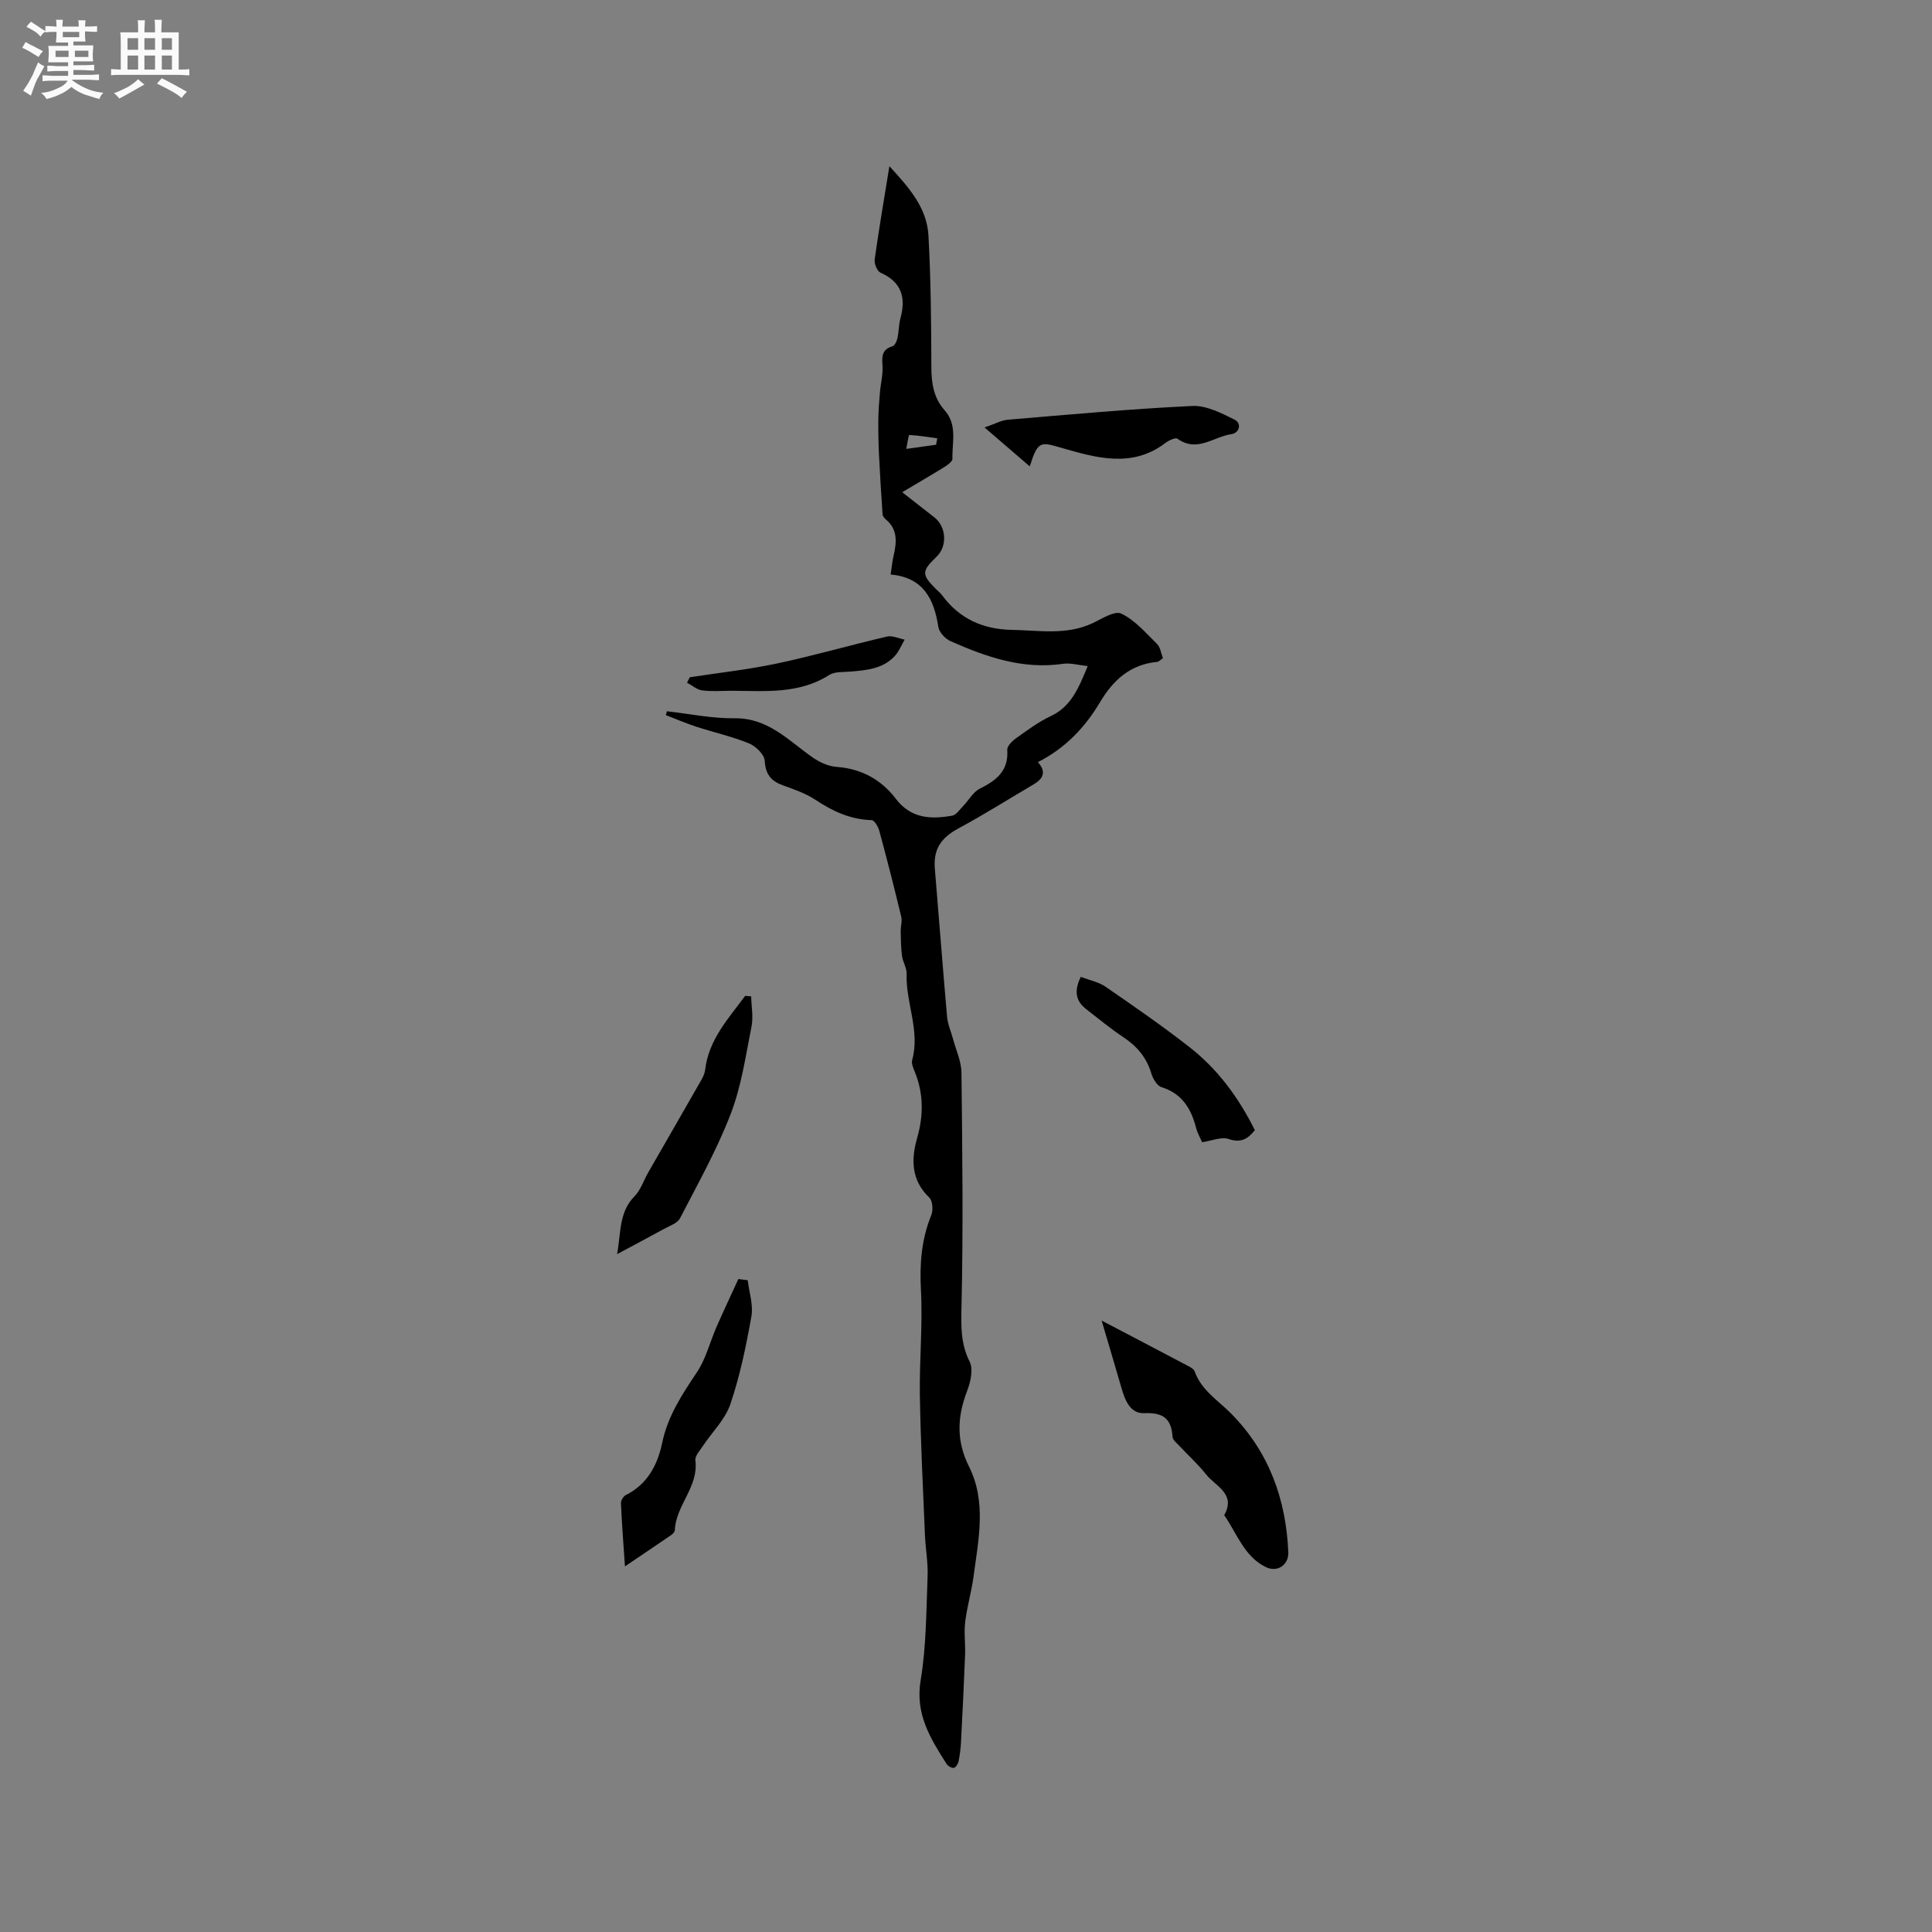 <svg enable-background="new 0 0 400 400" viewBox="0 0 400 400" xmlns="http://www.w3.org/2000/svg"><rect x="0" y="0" width="400" height="400" fill="#808080" stroke="none"/><path d="m6.8 9.5c.6.3 1.3.7 2.1 1.1-.4.4-.7.8-.9 1.2-.7-.4-1.3-.8-1.8-1.1s-1.1-.6-1.6-.8c.2-.4.5-.8.7-1.2.4.2.8.5 1.5.8zm.9 6.9c-.3.6-.5 1.1-.7 1.7s-.4 1.1-.6 1.7c-.6-.4-1.1-.7-1.6-1 .7-1 1.2-1.8 1.5-2.4.3-.5.6-1.1.8-1.7.3-.6.5-1.2.8-1.8.3.3.8.6 1.3.8-.7 1.3-1.2 2.2-1.5 2.7zm.1-11c.4.3 1 .7 1.7 1.1-.5.2-.8.6-1.1 1.1-.5-.6-1-1-1.4-1.2s-.9-.6-1.5-.8c.2-.4.5-.7.9-1.1.5.3.9.6 1.4.9zm10.5 13.1c1 .4 2 .6 3.1.7-.4.4-.7.8-.8 1.3-.9-.2-1.9-.6-3-.9-1-.4-2-.9-2.8-1.6-.5.4-1.1.9-1.9 1.3s-1.9.9-3.3 1.2c-.1-.3-.5-.8-1.1-1.3 1 0 2.1-.3 3.2-.8 1.2-.5 1.9-1 2.3-1.7h-3.2c-.4 0-1 0-2 .1v-1.2c1 0 1.7.1 2 .1h3.3v-1h-2.3c-.2 0-.9 0-2 .1v-1.2c1.2 0 1.9.1 2 .1h2.3v-.8h-4.1c0-.7.1-1.2.1-1.6 0-.5 0-1.1-.1-1.8h4.1v-.7h-2.5c0-.6.1-1.1.1-1.6v-.6h-.5c-.4 0-1 0-1.8.1v-1.3c1.2 0 1.9.1 2.1.1h.2c0-.3 0-.8-.1-1.4h1.4c0 .6-.1 1-.1 1.4h3.4c0-.4 0-.8-.1-1.3h1.5c0 .4-.1.9-.1 1.3.7 0 1.5 0 2.5-.1v1.2c-1 0-1.8-.1-2.5-.1v.6c0 .3 0 .8.1 1.5h-2.5v.8h4.1c0 .7-.1 1.3-.1 1.8s0 1 .1 1.5h-4.1v.8h1.4c.8 0 1.8 0 2.9-.1v1.2c-1 0-1.9-.1-2.8-.1h-1.5v1h3.2c.3 0 1 0 2.1-.1v1.2c-1.1 0-1.8-.1-2.1-.1h-3.4l-.1.1c1.4 1 2.4 1.5 3.4 1.9zm-4.1-6.7v-1.3h-2.7v1.3zm2.2-4.1v-1.1h-3.4v1.1zm1.9 4.1v-1.3h-2.8v1.3z" fill="#fafafb"/><path d="m37 6.7v2.3 5.4c1 0 1.8 0 2.2-.1v1.3c-.6 0-1.5-.1-2.5-.1h-11.9c-.7 0-1.3 0-1.8.1v-1.3c.5 0 1.1.1 2 .1v-5.2c0-1 0-1.8-.1-2.5h3.7c0-1.3 0-2.1-.1-2.5h1.5c0 .4-.1 1.3-.1 2.5h2.2c0-1.2 0-2.1-.1-2.6h1.5c0 .4-.1 1.3-.1 2.6zm-12.3 13.7c-.3-.4-.7-.8-1.1-1.1 1.1-.4 2.1-.9 2.9-1.3.8-.5 1.5-1 2.1-1.6.4.4.9.8 1.3 1.1-2.5 1.4-4.2 2.4-5.2 2.9zm3.9-10.1v-2.4h-2.2v2.4zm0 4.1v-2.9h-2.2v2.9zm3.5-4.1v-2.4h-2.2v2.4zm0 4.1v-2.9h-2.2v2.9zm.4 2.9 1-1.1c.6.3 1.4.7 2.5 1.3s2 1.1 2.7 1.5c-.4.4-.8.8-1.1 1.3-.8-.8-2.5-1.7-5.1-3zm3.1-7v-2.4h-2.1v2.4zm0 4.1v-2.9h-2.1v2.9z" fill="#fafafb"/><g fill="#000001"><path d="m225.2 137.91c-1.93-.2-3.56-.7-5.08-.48-8.35 1.23-15.91-1.4-23.31-4.68-1.09-.48-2.36-1.82-2.53-2.92-.89-5.8-3.1-10.28-9.88-10.88.24-1.6.34-2.74.6-3.85.64-2.77.93-5.43-1.58-7.54-.31-.26-.66-.68-.69-1.05-.29-4.16-.55-8.32-.75-12.49-.11-2.38-.16-4.76-.13-7.15.02-1.87.17-3.74.33-5.61.16-1.89.67-3.8.53-5.66-.15-1.91-.07-3.27 2.07-3.91.48-.14.89-1.06 1.03-1.69.3-1.34.25-2.77.61-4.08 1.18-4.3.26-7.52-4.11-9.46-.7-.31-1.34-1.85-1.22-2.72.86-6.19 1.92-12.34 3.05-19.33 4.14 4.49 7.78 8.65 8.09 14.39.5 9.1.57 18.23.6 27.34.01 3.31.52 6.31 2.75 8.81 2.68 3.02 1.52 6.64 1.61 10.04.01.55-.97 1.26-1.64 1.68-2.78 1.73-5.62 3.37-8.76 5.24 2.37 1.85 4.53 3.52 6.67 5.21 2.5 1.97 2.71 5.99.43 8.16-3.09 2.96-3.11 3.66-.15 6.64.45.45.97.85 1.34 1.36 3.6 4.85 8.44 7.02 14.45 7.13 5.58.1 11.19 1.14 16.57-1.34 1.98-.92 4.67-2.69 6.05-2.03 2.84 1.36 5.09 4.02 7.42 6.31.67.66.79 1.87 1.21 2.93-.54.35-.86.72-1.21.76-5.57.52-9.11 3.78-11.84 8.37-3.08 5.17-7.12 9.47-12.84 12.38 1.87 2.11.98 3.5-.9 4.61-5.17 3.05-10.27 6.26-15.55 9.11-3.63 1.96-5.22 4.31-4.89 8.34.86 10.24 1.63 20.5 2.54 30.73.14 1.53.82 3 1.22 4.51.62 2.32 1.72 4.65 1.75 6.98.18 16.12.38 32.25.01 48.36-.09 4.09-.21 7.71 1.69 11.5.79 1.57.17 4.23-.55 6.11-2.04 5.33-2.24 10.29.41 15.59 3.67 7.33 1.96 15.14.94 22.78-.42 3.14-1.34 6.22-1.73 9.37-.27 2.25.07 4.56-.02 6.84-.23 5.99-.53 11.98-.84 17.96-.07 1.37-.24 2.75-.51 4.1-.1.51-.58 1.25-.98 1.33-.44.08-1.21-.36-1.49-.79-3.35-5.27-6.55-10.34-5.38-17.33 1.18-7.07 1.16-14.36 1.44-21.56.11-2.82-.43-5.66-.55-8.5-.4-9.62-.89-19.23-1.05-28.85-.12-7.29.61-14.61.22-21.88-.29-5.41.1-10.48 2.14-15.51.42-1.03.29-2.97-.41-3.64-3.77-3.62-3.78-7.91-2.51-12.36 1.33-4.66 1.34-9.17-.49-13.68-.31-.77-.74-1.73-.54-2.45 1.68-6.09-1.37-11.86-1.15-17.85.04-1.2-.78-2.4-.95-3.64-.23-1.7-.25-3.43-.28-5.15-.02-1.01.34-2.09.11-3.04-1.43-5.94-2.94-11.87-4.54-17.77-.23-.85-1.02-2.19-1.58-2.21-4.4-.12-8.09-1.85-11.68-4.23-2-1.32-4.38-2.14-6.66-2.96-2.47-.89-3.64-2.27-3.8-5.09-.08-1.3-1.84-3.03-3.24-3.6-3.51-1.44-7.26-2.27-10.89-3.45-2.15-.7-4.23-1.6-6.34-2.41.07-.27.15-.54.22-.8 4.67.52 9.34 1.51 14 1.45 7.04-.09 11.25 4.71 16.3 8.2 1.4.96 3.18 1.75 4.84 1.87 5.13.36 9.25 2.66 12.22 6.56 3.18 4.18 7.26 4.3 11.68 3.54.85-.15 1.57-1.26 2.28-1.99 1.17-1.2 2.05-2.9 3.45-3.6 3.44-1.71 6-3.69 5.69-8.04-.05-.75.97-1.79 1.74-2.34 2.33-1.66 4.65-3.41 7.22-4.62 4.28-2 5.81-5.82 7.7-10.38zm-31.39-45.83c.08-.44.16-.89.24-1.33-1.93-.27-3.86-.59-5.8-.69-.14-.01-.36 1.66-.62 2.88 2.45-.34 4.32-.6 6.18-.86z"/><path d="m228.08 273.41c5.64 2.95 11.88 6.22 18.11 9.51.45.24 1 .59 1.15 1.01 1.39 3.93 4.87 6.01 7.59 8.77 7.81 7.94 11.33 17.7 11.8 28.67.11 2.62-2.25 4.27-4.69 3.06-4.47-2.21-5.95-6.96-8.58-10.73 2.5-4.47-1.83-5.99-3.76-8.45-1.63-2.07-3.62-3.86-5.43-5.8-.57-.62-1.47-1.29-1.51-1.98-.23-3.79-1.99-5.05-5.83-4.89-2.94.13-4-2.65-4.74-5.21-1.4-4.85-2.85-9.68-4.11-13.96z"/><path d="m154.81 265.06c.29 2.5 1.18 5.11.76 7.48-1.09 6.13-2.36 12.28-4.35 18.16-1.07 3.17-3.78 5.79-5.7 8.68-.63.95-1.67 2.07-1.55 2.99.7 5.47-4.04 9.27-4.25 14.42-.01.35-.39.78-.72 1-3.03 2.08-6.08 4.12-9.61 6.51-.32-4.73-.65-8.89-.83-13.06-.03-.57.49-1.45 1-1.7 4.51-2.24 6.59-6.28 7.54-10.82 1.16-5.56 4.12-10.02 7.19-14.61 1.87-2.8 2.7-6.29 4.08-9.44 1.45-3.31 3-6.58 4.5-9.86.64.08 1.29.17 1.94.25z"/><path d="m155.52 206.29c.05 2.09.47 4.26.07 6.26-1.21 6.07-2.09 12.33-4.3 18.06-2.87 7.46-6.82 14.51-10.51 21.63-.54 1.04-2.17 1.56-3.36 2.22-3.03 1.67-6.1 3.29-9.66 5.2.83-4.51.36-8.69 3.62-12 1.28-1.3 1.88-3.27 2.83-4.92 3.46-6.03 6.95-12.05 10.39-18.09.57-.99 1.26-2.05 1.39-3.13.72-6.27 4.81-10.62 8.29-15.34.4.04.82.08 1.24.11z"/><path d="m213.2 96.56c-3.2-2.76-5.98-5.15-9.36-8.06 2.14-.73 3.45-1.48 4.81-1.6 12.73-1.07 25.45-2.24 38.2-2.85 2.88-.14 6 1.47 8.73 2.82 1.53.76 1.09 2.77-.65 3.02-3.66.52-7.11 3.87-11.14.94-.41-.3-1.79.34-2.48.86-6.91 5.29-14.35 3.09-21.45 1.06-4.38-1.26-4.96-1.61-6.66 3.81z"/><path d="m223.76 202.25c1.83.7 3.69 1.05 5.1 2.02 5.91 4.07 11.83 8.16 17.48 12.58 5.82 4.56 10.13 10.43 13.46 17.14-1.49 1.88-2.93 2.68-5.46 1.82-1.46-.5-3.39.37-5.46.67-.29-.69-.93-1.78-1.24-2.97-1.04-3.97-2.89-7.09-7.15-8.42-.93-.29-1.79-1.73-2.11-2.82-.99-3.33-3-5.69-5.87-7.58-2.64-1.74-5.08-3.8-7.59-5.73-2.15-1.64-2.63-3.68-1.16-6.71z"/><path d="m142.82 140.22c6.03-.93 12.12-1.59 18.08-2.86 7.63-1.62 15.15-3.8 22.75-5.57 1.11-.26 2.43.41 3.65.64-.66 1.12-1.15 2.4-2 3.34-2.47 2.72-5.88 2.99-9.27 3.28-1.47.12-3.2-.03-4.33.69-6.23 3.97-13.13 3.32-19.97 3.28-2.12-.01-4.25.18-6.34-.08-1.1-.14-2.1-1.04-3.15-1.6.2-.38.39-.75.58-1.12z"/></g></svg>